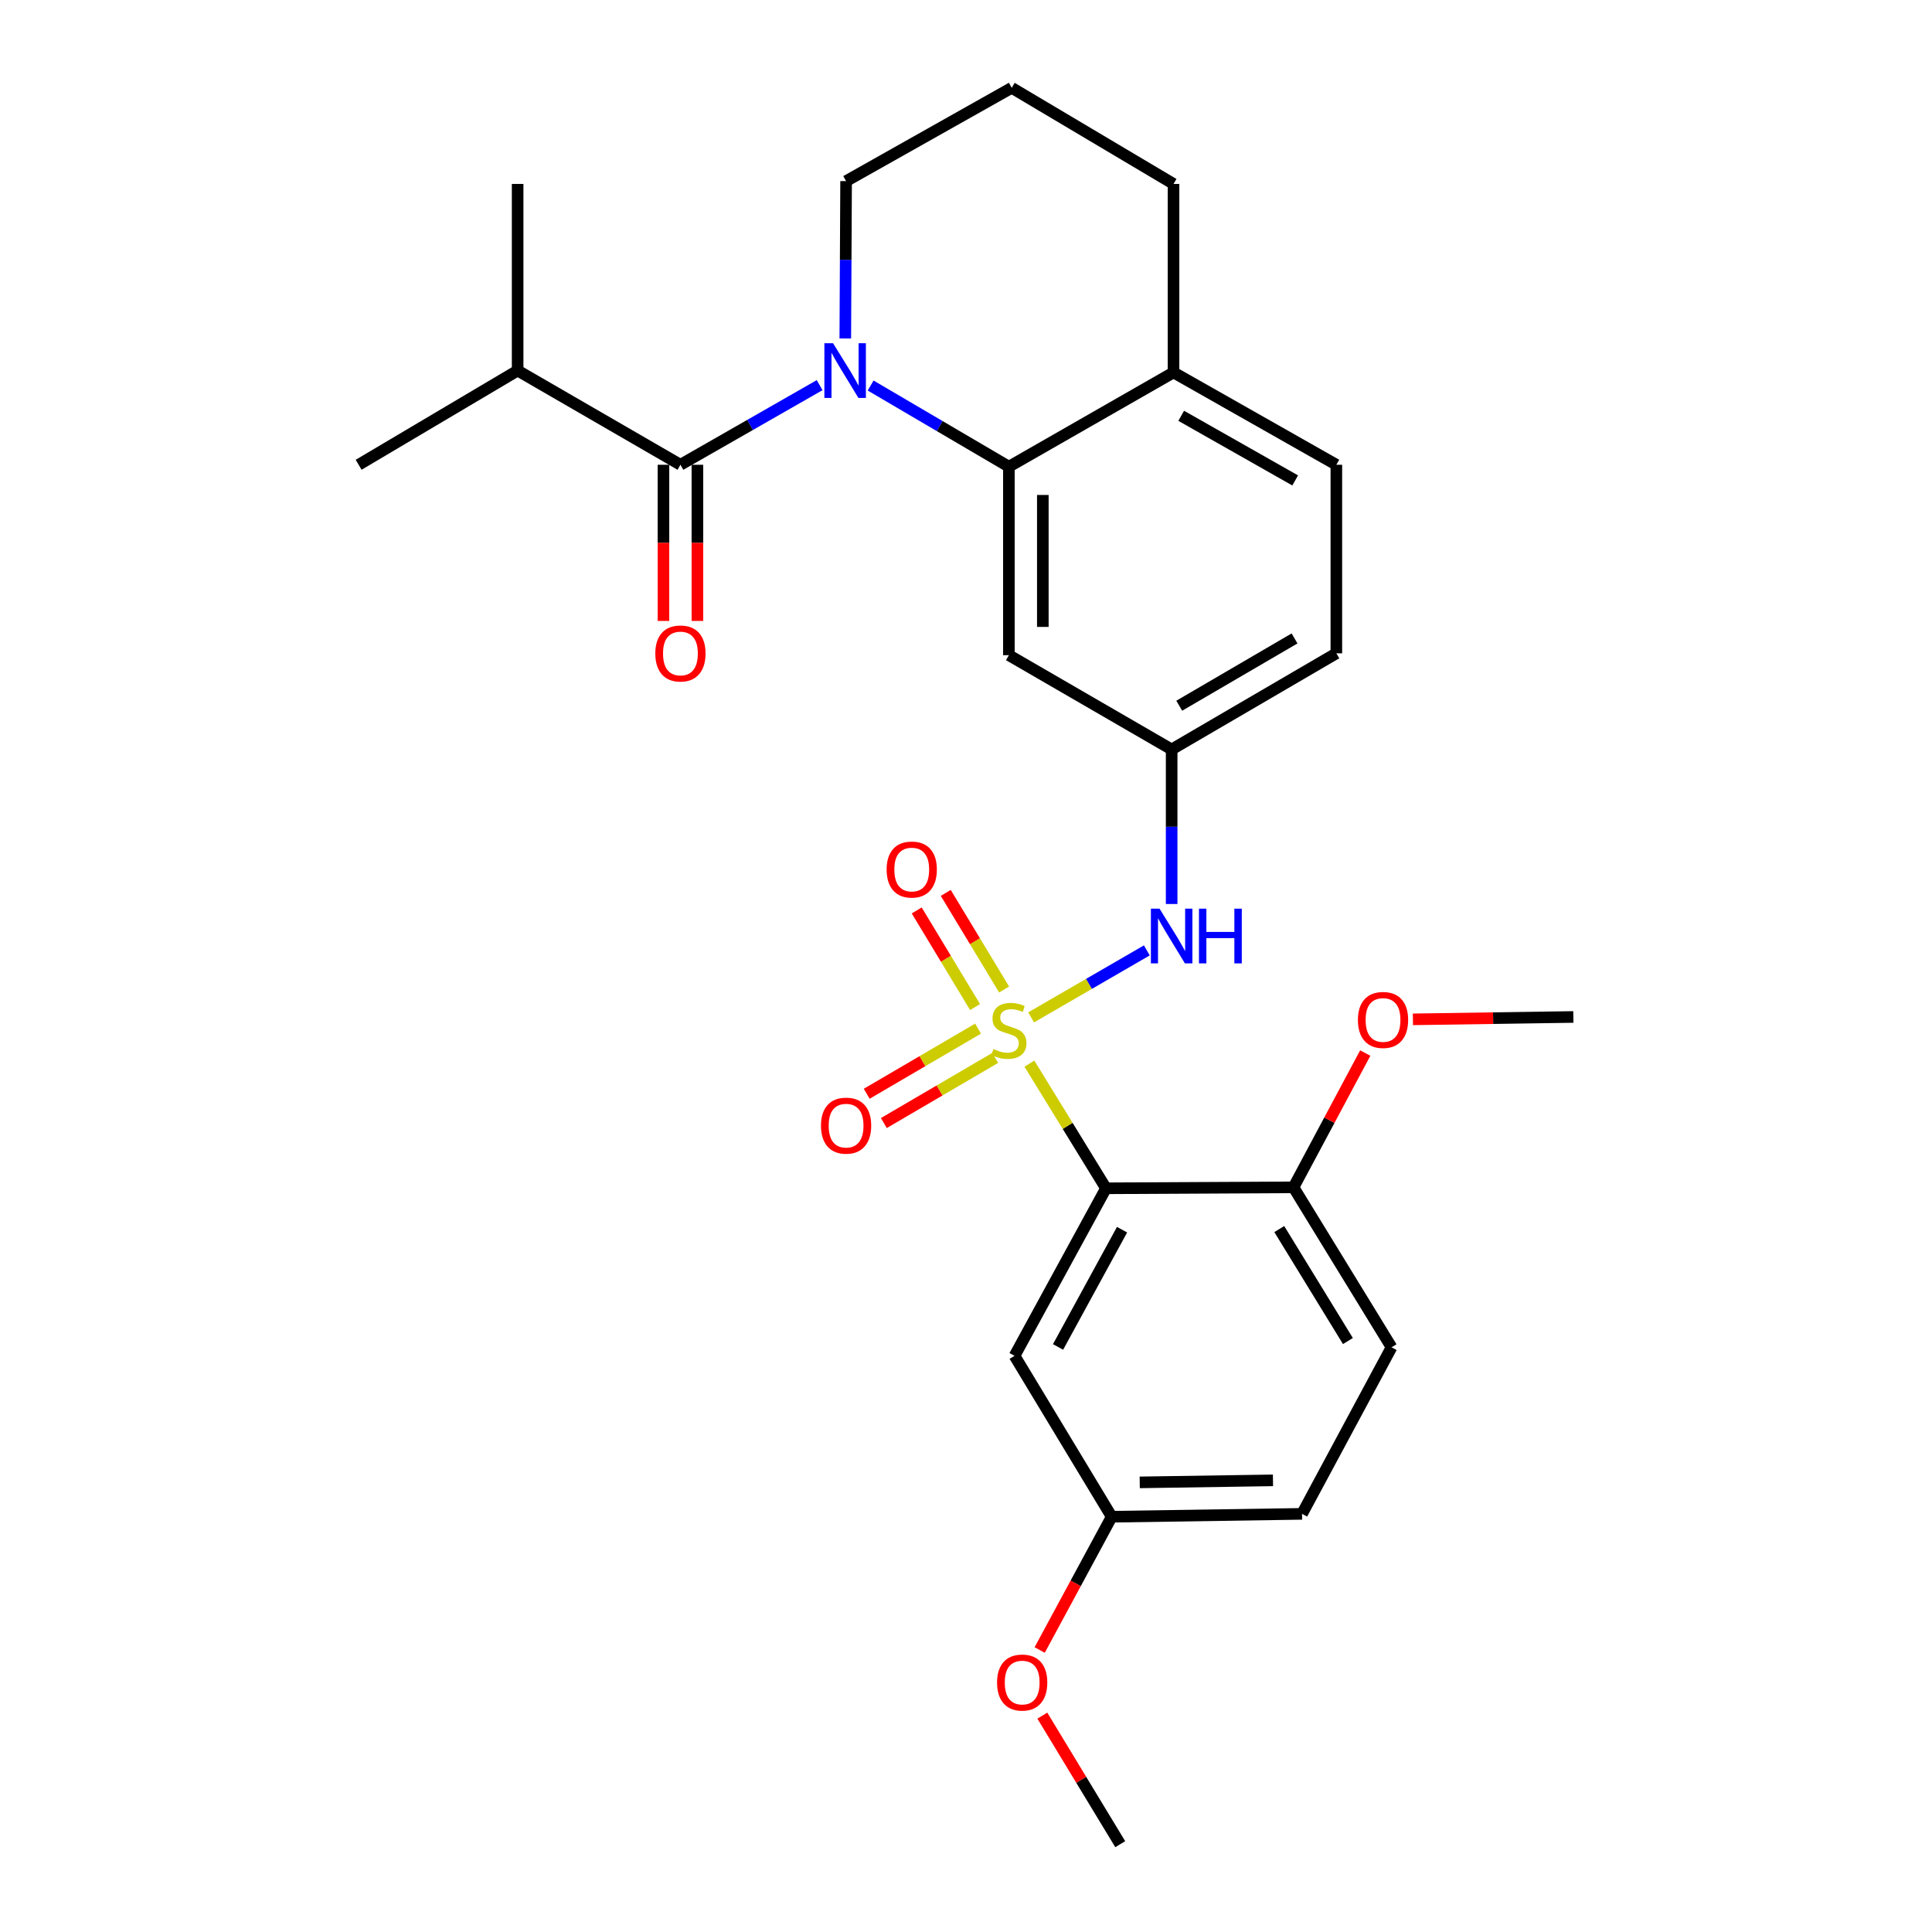 <?xml version='1.0' encoding='iso-8859-1'?>
<svg version='1.1' baseProfile='full'
              xmlns='http://www.w3.org/2000/svg'
                      xmlns:rdkit='http://www.rdkit.org/xml'
                      xmlns:xlink='http://www.w3.org/1999/xlink'
                  xml:space='preserve'
width='1000px' height='1000px' viewBox='0 0 1000 1000'>
<!-- END OF HEADER -->
<rect style='opacity:1.0;fill:#FFFFFF;stroke:none' width='1000' height='1000' x='0' y='0'> </rect>
<path class='bond-1' d='M 532.816,550.537 L 552.636,582.799' style='fill:none;fill-rule:evenodd;stroke:#CCCC00;stroke-width:6px;stroke-linecap:butt;stroke-linejoin:miter;stroke-opacity:1' />
<path class='bond-1' d='M 552.636,582.799 L 572.456,615.061' style='fill:none;fill-rule:evenodd;stroke:#000000;stroke-width:6px;stroke-linecap:butt;stroke-linejoin:miter;stroke-opacity:1' />
<path class='bond-4' d='M 533.714,526.591 L 563.659,509.255' style='fill:none;fill-rule:evenodd;stroke:#CCCC00;stroke-width:6px;stroke-linecap:butt;stroke-linejoin:miter;stroke-opacity:1' />
<path class='bond-4' d='M 563.659,509.255 L 593.603,491.918' style='fill:none;fill-rule:evenodd;stroke:#0000FF;stroke-width:6px;stroke-linecap:butt;stroke-linejoin:miter;stroke-opacity:1' />
<path class='bond-7' d='M 519.723,512.165 L 504.623,487.161' style='fill:none;fill-rule:evenodd;stroke:#CCCC00;stroke-width:6px;stroke-linecap:butt;stroke-linejoin:miter;stroke-opacity:1' />
<path class='bond-7' d='M 504.623,487.161 L 489.523,462.157' style='fill:none;fill-rule:evenodd;stroke:#FF0000;stroke-width:6px;stroke-linecap:butt;stroke-linejoin:miter;stroke-opacity:1' />
<path class='bond-7' d='M 504.687,521.245 L 489.587,496.241' style='fill:none;fill-rule:evenodd;stroke:#CCCC00;stroke-width:6px;stroke-linecap:butt;stroke-linejoin:miter;stroke-opacity:1' />
<path class='bond-7' d='M 489.587,496.241 L 474.487,471.237' style='fill:none;fill-rule:evenodd;stroke:#FF0000;stroke-width:6px;stroke-linecap:butt;stroke-linejoin:miter;stroke-opacity:1' />
<path class='bond-8' d='M 506.245,532.415 L 477.427,549.272' style='fill:none;fill-rule:evenodd;stroke:#CCCC00;stroke-width:6px;stroke-linecap:butt;stroke-linejoin:miter;stroke-opacity:1' />
<path class='bond-8' d='M 477.427,549.272 L 448.609,566.129' style='fill:none;fill-rule:evenodd;stroke:#FF0000;stroke-width:6px;stroke-linecap:butt;stroke-linejoin:miter;stroke-opacity:1' />
<path class='bond-8' d='M 515.114,547.576 L 486.296,564.433' style='fill:none;fill-rule:evenodd;stroke:#CCCC00;stroke-width:6px;stroke-linecap:butt;stroke-linejoin:miter;stroke-opacity:1' />
<path class='bond-8' d='M 486.296,564.433 L 457.478,581.29' style='fill:none;fill-rule:evenodd;stroke:#FF0000;stroke-width:6px;stroke-linecap:butt;stroke-linejoin:miter;stroke-opacity:1' />
<path class='bond-0' d='M 450.636,199.548 L 486.418,220.554' style='fill:none;fill-rule:evenodd;stroke:#0000FF;stroke-width:6px;stroke-linecap:butt;stroke-linejoin:miter;stroke-opacity:1' />
<path class='bond-0' d='M 486.418,220.554 L 522.2,241.559' style='fill:none;fill-rule:evenodd;stroke:#000000;stroke-width:6px;stroke-linecap:butt;stroke-linejoin:miter;stroke-opacity:1' />
<path class='bond-2' d='M 424.244,199.349 L 388.217,219.956' style='fill:none;fill-rule:evenodd;stroke:#0000FF;stroke-width:6px;stroke-linecap:butt;stroke-linejoin:miter;stroke-opacity:1' />
<path class='bond-2' d='M 388.217,219.956 L 352.19,240.564' style='fill:none;fill-rule:evenodd;stroke:#000000;stroke-width:6px;stroke-linecap:butt;stroke-linejoin:miter;stroke-opacity:1' />
<path class='bond-17' d='M 437.523,175.19 L 437.73,134.469' style='fill:none;fill-rule:evenodd;stroke:#0000FF;stroke-width:6px;stroke-linecap:butt;stroke-linejoin:miter;stroke-opacity:1' />
<path class='bond-17' d='M 437.73,134.469 L 437.937,93.749' style='fill:none;fill-rule:evenodd;stroke:#000000;stroke-width:6px;stroke-linecap:butt;stroke-linejoin:miter;stroke-opacity:1' />
<path class='bond-5' d='M 572.456,615.061 L 525.128,701.774' style='fill:none;fill-rule:evenodd;stroke:#000000;stroke-width:6px;stroke-linecap:butt;stroke-linejoin:miter;stroke-opacity:1' />
<path class='bond-5' d='M 580.775,636.483 L 547.645,697.182' style='fill:none;fill-rule:evenodd;stroke:#000000;stroke-width:6px;stroke-linecap:butt;stroke-linejoin:miter;stroke-opacity:1' />
<path class='bond-9' d='M 572.456,615.061 L 669.513,614.563' style='fill:none;fill-rule:evenodd;stroke:#000000;stroke-width:6px;stroke-linecap:butt;stroke-linejoin:miter;stroke-opacity:1' />
<path class='bond-12' d='M 343.407,240.564 L 343.407,280.981' style='fill:none;fill-rule:evenodd;stroke:#000000;stroke-width:6px;stroke-linecap:butt;stroke-linejoin:miter;stroke-opacity:1' />
<path class='bond-12' d='M 343.407,280.981 L 343.407,321.397' style='fill:none;fill-rule:evenodd;stroke:#FF0000;stroke-width:6px;stroke-linecap:butt;stroke-linejoin:miter;stroke-opacity:1' />
<path class='bond-12' d='M 360.972,240.564 L 360.972,280.981' style='fill:none;fill-rule:evenodd;stroke:#000000;stroke-width:6px;stroke-linecap:butt;stroke-linejoin:miter;stroke-opacity:1' />
<path class='bond-12' d='M 360.972,280.981 L 360.972,321.397' style='fill:none;fill-rule:evenodd;stroke:#FF0000;stroke-width:6px;stroke-linecap:butt;stroke-linejoin:miter;stroke-opacity:1' />
<path class='bond-13' d='M 352.19,240.564 L 267.926,191.801' style='fill:none;fill-rule:evenodd;stroke:#000000;stroke-width:6px;stroke-linecap:butt;stroke-linejoin:miter;stroke-opacity:1' />
<path class='bond-3' d='M 522.2,241.559 L 522.2,339.123' style='fill:none;fill-rule:evenodd;stroke:#000000;stroke-width:6px;stroke-linecap:butt;stroke-linejoin:miter;stroke-opacity:1' />
<path class='bond-3' d='M 539.765,256.194 L 539.765,324.489' style='fill:none;fill-rule:evenodd;stroke:#000000;stroke-width:6px;stroke-linecap:butt;stroke-linejoin:miter;stroke-opacity:1' />
<path class='bond-29' d='M 522.2,241.559 L 607.411,192.767' style='fill:none;fill-rule:evenodd;stroke:#000000;stroke-width:6px;stroke-linecap:butt;stroke-linejoin:miter;stroke-opacity:1' />
<path class='bond-10' d='M 606.444,467.91 L 606.444,427.913' style='fill:none;fill-rule:evenodd;stroke:#0000FF;stroke-width:6px;stroke-linecap:butt;stroke-linejoin:miter;stroke-opacity:1' />
<path class='bond-10' d='M 606.444,427.913 L 606.444,387.915' style='fill:none;fill-rule:evenodd;stroke:#000000;stroke-width:6px;stroke-linecap:butt;stroke-linejoin:miter;stroke-opacity:1' />
<path class='bond-16' d='M 525.128,701.774 L 575.413,785.062' style='fill:none;fill-rule:evenodd;stroke:#000000;stroke-width:6px;stroke-linecap:butt;stroke-linejoin:miter;stroke-opacity:1' />
<path class='bond-6' d='M 522.2,339.123 L 606.444,387.915' style='fill:none;fill-rule:evenodd;stroke:#000000;stroke-width:6px;stroke-linecap:butt;stroke-linejoin:miter;stroke-opacity:1' />
<path class='bond-15' d='M 669.513,614.563 L 720.266,697.363' style='fill:none;fill-rule:evenodd;stroke:#000000;stroke-width:6px;stroke-linecap:butt;stroke-linejoin:miter;stroke-opacity:1' />
<path class='bond-15' d='M 662.15,636.163 L 697.678,694.123' style='fill:none;fill-rule:evenodd;stroke:#000000;stroke-width:6px;stroke-linecap:butt;stroke-linejoin:miter;stroke-opacity:1' />
<path class='bond-20' d='M 669.513,614.563 L 688.084,579.811' style='fill:none;fill-rule:evenodd;stroke:#000000;stroke-width:6px;stroke-linecap:butt;stroke-linejoin:miter;stroke-opacity:1' />
<path class='bond-20' d='M 688.084,579.811 L 706.654,545.059' style='fill:none;fill-rule:evenodd;stroke:#FF0000;stroke-width:6px;stroke-linecap:butt;stroke-linejoin:miter;stroke-opacity:1' />
<path class='bond-18' d='M 606.444,387.915 L 691.694,338.157' style='fill:none;fill-rule:evenodd;stroke:#000000;stroke-width:6px;stroke-linecap:butt;stroke-linejoin:miter;stroke-opacity:1' />
<path class='bond-18' d='M 610.377,365.281 L 670.052,330.451' style='fill:none;fill-rule:evenodd;stroke:#000000;stroke-width:6px;stroke-linecap:butt;stroke-linejoin:miter;stroke-opacity:1' />
<path class='bond-11' d='M 607.411,192.767 L 691.694,240.564' style='fill:none;fill-rule:evenodd;stroke:#000000;stroke-width:6px;stroke-linecap:butt;stroke-linejoin:miter;stroke-opacity:1' />
<path class='bond-11' d='M 611.388,215.216 L 670.386,248.673' style='fill:none;fill-rule:evenodd;stroke:#000000;stroke-width:6px;stroke-linecap:butt;stroke-linejoin:miter;stroke-opacity:1' />
<path class='bond-23' d='M 607.411,192.767 L 607.411,95.213' style='fill:none;fill-rule:evenodd;stroke:#000000;stroke-width:6px;stroke-linecap:butt;stroke-linejoin:miter;stroke-opacity:1' />
<path class='bond-24' d='M 267.926,191.801 L 185.634,240.564' style='fill:none;fill-rule:evenodd;stroke:#000000;stroke-width:6px;stroke-linecap:butt;stroke-linejoin:miter;stroke-opacity:1' />
<path class='bond-25' d='M 267.926,191.801 L 267.926,95.213' style='fill:none;fill-rule:evenodd;stroke:#000000;stroke-width:6px;stroke-linecap:butt;stroke-linejoin:miter;stroke-opacity:1' />
<path class='bond-14' d='M 691.694,240.564 L 691.694,338.157' style='fill:none;fill-rule:evenodd;stroke:#000000;stroke-width:6px;stroke-linecap:butt;stroke-linejoin:miter;stroke-opacity:1' />
<path class='bond-19' d='M 720.266,697.363 L 673.933,783.569' style='fill:none;fill-rule:evenodd;stroke:#000000;stroke-width:6px;stroke-linecap:butt;stroke-linejoin:miter;stroke-opacity:1' />
<path class='bond-21' d='M 575.413,785.062 L 556.774,819.552' style='fill:none;fill-rule:evenodd;stroke:#000000;stroke-width:6px;stroke-linecap:butt;stroke-linejoin:miter;stroke-opacity:1' />
<path class='bond-21' d='M 556.774,819.552 L 538.135,854.043' style='fill:none;fill-rule:evenodd;stroke:#FF0000;stroke-width:6px;stroke-linecap:butt;stroke-linejoin:miter;stroke-opacity:1' />
<path class='bond-28' d='M 575.413,785.062 L 673.933,783.569' style='fill:none;fill-rule:evenodd;stroke:#000000;stroke-width:6px;stroke-linecap:butt;stroke-linejoin:miter;stroke-opacity:1' />
<path class='bond-28' d='M 589.925,767.275 L 658.889,766.23' style='fill:none;fill-rule:evenodd;stroke:#000000;stroke-width:6px;stroke-linecap:butt;stroke-linejoin:miter;stroke-opacity:1' />
<path class='bond-30' d='M 437.937,93.749 L 523.664,45.455' style='fill:none;fill-rule:evenodd;stroke:#000000;stroke-width:6px;stroke-linecap:butt;stroke-linejoin:miter;stroke-opacity:1' />
<path class='bond-26' d='M 731.318,527.611 L 772.842,526.994' style='fill:none;fill-rule:evenodd;stroke:#FF0000;stroke-width:6px;stroke-linecap:butt;stroke-linejoin:miter;stroke-opacity:1' />
<path class='bond-26' d='M 772.842,526.994 L 814.366,526.377' style='fill:none;fill-rule:evenodd;stroke:#000000;stroke-width:6px;stroke-linecap:butt;stroke-linejoin:miter;stroke-opacity:1' />
<path class='bond-27' d='M 539.509,888.007 L 559.671,921.276' style='fill:none;fill-rule:evenodd;stroke:#FF0000;stroke-width:6px;stroke-linecap:butt;stroke-linejoin:miter;stroke-opacity:1' />
<path class='bond-27' d='M 559.671,921.276 L 579.833,954.545' style='fill:none;fill-rule:evenodd;stroke:#000000;stroke-width:6px;stroke-linecap:butt;stroke-linejoin:miter;stroke-opacity:1' />
<path class='bond-22' d='M 523.664,45.455 L 607.411,95.213' style='fill:none;fill-rule:evenodd;stroke:#000000;stroke-width:6px;stroke-linecap:butt;stroke-linejoin:miter;stroke-opacity:1' />
<path  class='atom-0' d='M 514.2 542.977
Q 514.52 543.097, 515.84 543.657
Q 517.16 544.217, 518.6 544.577
Q 520.08 544.897, 521.52 544.897
Q 524.2 544.897, 525.76 543.617
Q 527.32 542.297, 527.32 540.017
Q 527.32 538.457, 526.52 537.497
Q 525.76 536.537, 524.56 536.017
Q 523.36 535.497, 521.36 534.897
Q 518.84 534.137, 517.32 533.417
Q 515.84 532.697, 514.76 531.177
Q 513.72 529.657, 513.72 527.097
Q 513.72 523.537, 516.12 521.337
Q 518.56 519.137, 523.36 519.137
Q 526.64 519.137, 530.36 520.697
L 529.44 523.777
Q 526.04 522.377, 523.48 522.377
Q 520.72 522.377, 519.2 523.537
Q 517.68 524.657, 517.72 526.617
Q 517.72 528.137, 518.48 529.057
Q 519.28 529.977, 520.4 530.497
Q 521.56 531.017, 523.48 531.617
Q 526.04 532.417, 527.56 533.217
Q 529.08 534.017, 530.16 535.657
Q 531.28 537.257, 531.28 540.017
Q 531.28 543.937, 528.64 546.057
Q 526.04 548.137, 521.68 548.137
Q 519.16 548.137, 517.24 547.577
Q 515.36 547.057, 513.12 546.137
L 514.2 542.977
' fill='#CCCC00'/>
<path  class='atom-1' d='M 431.179 177.641
L 440.459 192.641
Q 441.379 194.121, 442.859 196.801
Q 444.339 199.481, 444.419 199.641
L 444.419 177.641
L 448.179 177.641
L 448.179 205.961
L 444.299 205.961
L 434.339 189.561
Q 433.179 187.641, 431.939 185.441
Q 430.739 183.241, 430.379 182.561
L 430.379 205.961
L 426.699 205.961
L 426.699 177.641
L 431.179 177.641
' fill='#0000FF'/>
<path  class='atom-5' d='M 600.184 470.324
L 609.464 485.324
Q 610.384 486.804, 611.864 489.484
Q 613.344 492.164, 613.424 492.324
L 613.424 470.324
L 617.184 470.324
L 617.184 498.644
L 613.304 498.644
L 603.344 482.244
Q 602.184 480.324, 600.944 478.124
Q 599.744 475.924, 599.384 475.244
L 599.384 498.644
L 595.704 498.644
L 595.704 470.324
L 600.184 470.324
' fill='#0000FF'/>
<path  class='atom-5' d='M 620.584 470.324
L 624.424 470.324
L 624.424 482.364
L 638.904 482.364
L 638.904 470.324
L 642.744 470.324
L 642.744 498.644
L 638.904 498.644
L 638.904 485.564
L 624.424 485.564
L 624.424 498.644
L 620.584 498.644
L 620.584 470.324
' fill='#0000FF'/>
<path  class='atom-8' d='M 458.915 450.068
Q 458.915 443.268, 462.275 439.468
Q 465.635 435.668, 471.915 435.668
Q 478.195 435.668, 481.555 439.468
Q 484.915 443.268, 484.915 450.068
Q 484.915 456.948, 481.515 460.868
Q 478.115 464.748, 471.915 464.748
Q 465.675 464.748, 462.275 460.868
Q 458.915 456.988, 458.915 450.068
M 471.915 461.548
Q 476.235 461.548, 478.555 458.668
Q 480.915 455.748, 480.915 450.068
Q 480.915 444.508, 478.555 441.708
Q 476.235 438.868, 471.915 438.868
Q 467.595 438.868, 465.235 441.668
Q 462.915 444.468, 462.915 450.068
Q 462.915 455.788, 465.235 458.668
Q 467.595 461.548, 471.915 461.548
' fill='#FF0000'/>
<path  class='atom-9' d='M 424.937 582.626
Q 424.937 575.826, 428.297 572.026
Q 431.657 568.226, 437.937 568.226
Q 444.217 568.226, 447.577 572.026
Q 450.937 575.826, 450.937 582.626
Q 450.937 589.506, 447.537 593.426
Q 444.137 597.306, 437.937 597.306
Q 431.697 597.306, 428.297 593.426
Q 424.937 589.546, 424.937 582.626
M 437.937 594.106
Q 442.257 594.106, 444.577 591.226
Q 446.937 588.306, 446.937 582.626
Q 446.937 577.066, 444.577 574.266
Q 442.257 571.426, 437.937 571.426
Q 433.617 571.426, 431.257 574.226
Q 428.937 577.026, 428.937 582.626
Q 428.937 588.346, 431.257 591.226
Q 433.617 594.106, 437.937 594.106
' fill='#FF0000'/>
<path  class='atom-13' d='M 339.19 338.237
Q 339.19 331.437, 342.55 327.637
Q 345.91 323.837, 352.19 323.837
Q 358.47 323.837, 361.83 327.637
Q 365.19 331.437, 365.19 338.237
Q 365.19 345.117, 361.79 349.037
Q 358.39 352.917, 352.19 352.917
Q 345.95 352.917, 342.55 349.037
Q 339.19 345.157, 339.19 338.237
M 352.19 349.717
Q 356.51 349.717, 358.83 346.837
Q 361.19 343.917, 361.19 338.237
Q 361.19 332.677, 358.83 329.877
Q 356.51 327.037, 352.19 327.037
Q 347.87 327.037, 345.51 329.837
Q 343.19 332.637, 343.19 338.237
Q 343.19 343.957, 345.51 346.837
Q 347.87 349.717, 352.19 349.717
' fill='#FF0000'/>
<path  class='atom-21' d='M 702.855 527.921
Q 702.855 521.121, 706.215 517.321
Q 709.575 513.521, 715.855 513.521
Q 722.135 513.521, 725.495 517.321
Q 728.855 521.121, 728.855 527.921
Q 728.855 534.801, 725.455 538.721
Q 722.055 542.601, 715.855 542.601
Q 709.615 542.601, 706.215 538.721
Q 702.855 534.841, 702.855 527.921
M 715.855 539.401
Q 720.175 539.401, 722.495 536.521
Q 724.855 533.601, 724.855 527.921
Q 724.855 522.361, 722.495 519.561
Q 720.175 516.721, 715.855 516.721
Q 711.535 516.721, 709.175 519.521
Q 706.855 522.321, 706.855 527.921
Q 706.855 533.641, 709.175 536.521
Q 711.535 539.401, 715.855 539.401
' fill='#FF0000'/>
<path  class='atom-22' d='M 516.08 870.879
Q 516.08 864.079, 519.44 860.279
Q 522.8 856.479, 529.08 856.479
Q 535.36 856.479, 538.72 860.279
Q 542.08 864.079, 542.08 870.879
Q 542.08 877.759, 538.68 881.679
Q 535.28 885.559, 529.08 885.559
Q 522.84 885.559, 519.44 881.679
Q 516.08 877.799, 516.08 870.879
M 529.08 882.359
Q 533.4 882.359, 535.72 879.479
Q 538.08 876.559, 538.08 870.879
Q 538.08 865.319, 535.72 862.519
Q 533.4 859.679, 529.08 859.679
Q 524.76 859.679, 522.4 862.479
Q 520.08 865.279, 520.08 870.879
Q 520.08 876.599, 522.4 879.479
Q 524.76 882.359, 529.08 882.359
' fill='#FF0000'/>
</svg>
